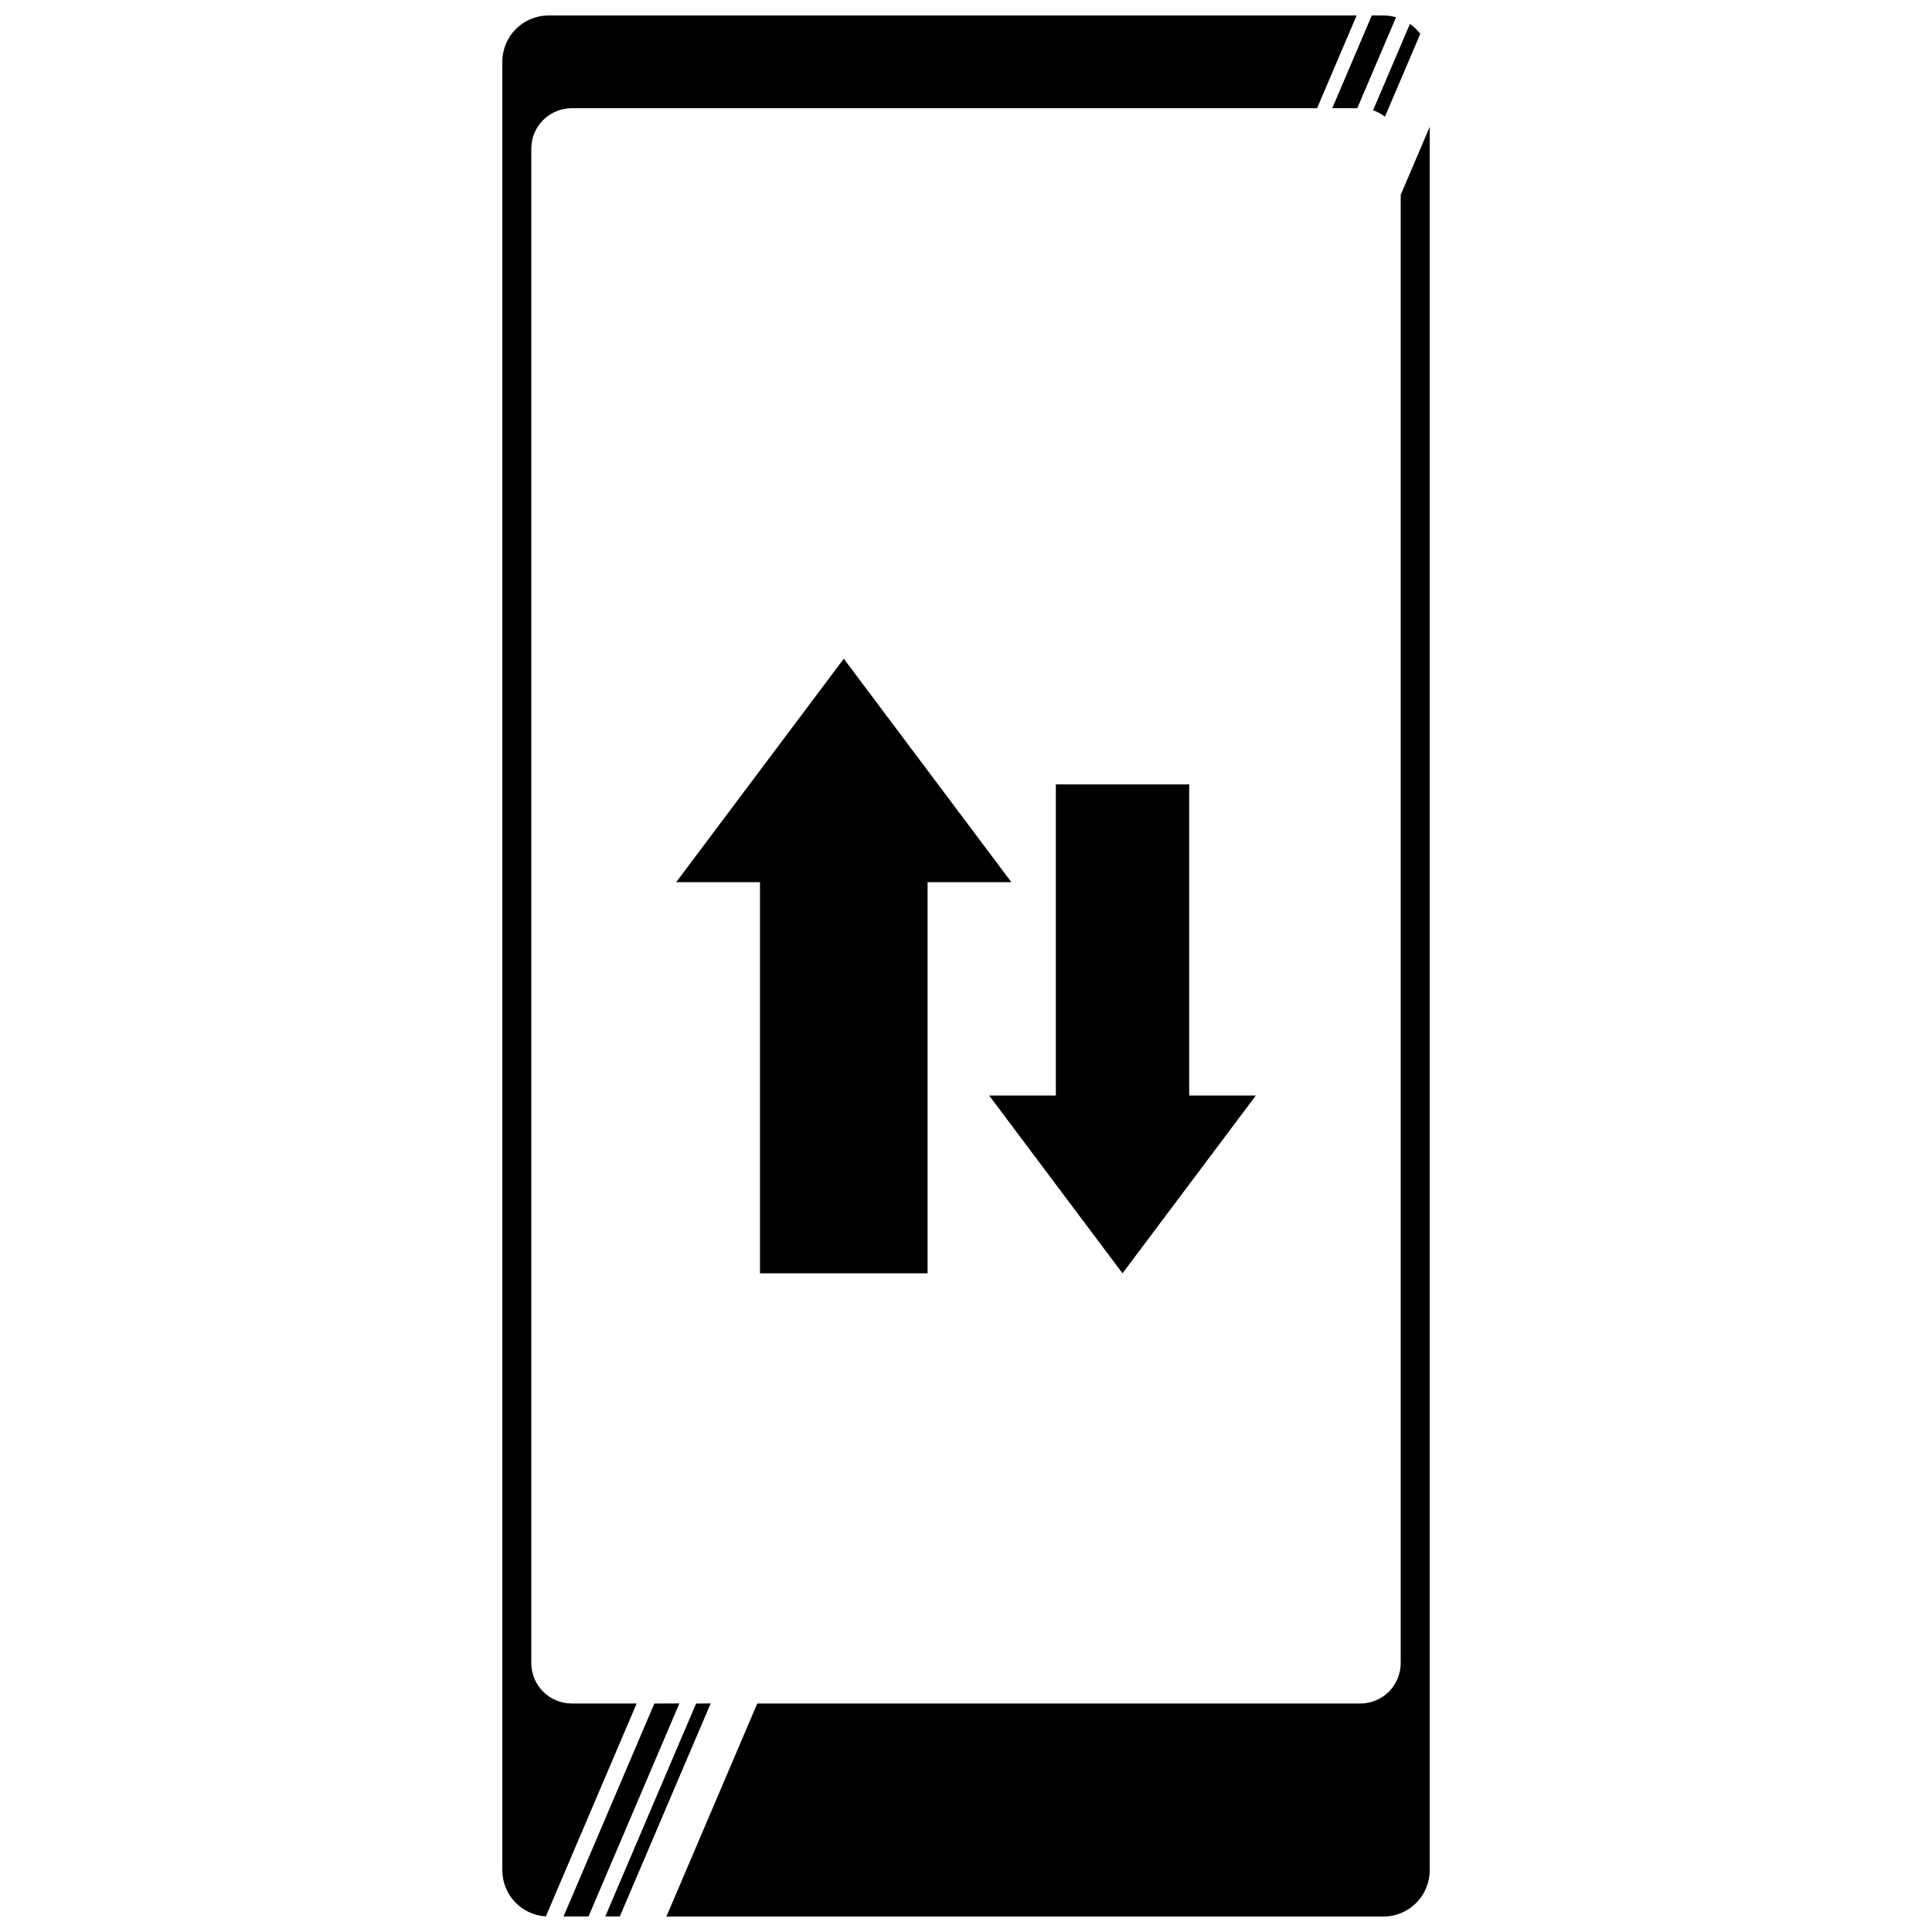 <?xml version="1.0" encoding="UTF-8"?>
<!-- Uploaded to: ICON Repo, www.iconrepo.com, Generator: ICON Repo Mixer Tools -->
<svg width="800px" height="800px" version="1.1" viewBox="144 144 512 512" xmlns="http://www.w3.org/2000/svg">
 <defs>
  <clipPath id="a">
   <path d="m277 148.09h246v503.81h-246z"/>
  </clipPath>
 </defs>
 <g clip-path="url(#a)">
  <path d="m289.41 148.1c-6.809 0-12.289 5.481-12.289 12.285v479.23c0 6.551 5.082 11.863 11.535 12.25l24.062-56.418h-17.168c-5.957 0-10.754-4.797-10.754-10.75v-401.27c0-5.957 4.797-10.75 10.754-10.75h197.49l10.48-24.574zm218.13 0-10.48 24.574h6.633l10.277-24.098c-1.074-0.301-2.203-0.48-3.375-0.48zm10.109 2.223-9.773 22.914c1.152 0.379 2.211 0.961 3.152 1.684l9.363-21.953c-0.773-1.023-1.695-1.902-2.742-2.644zm5.234 27.312-7.68 18.008v389.06c0 5.957-4.797 10.75-10.75 10.75h-159.77l-24.078 56.453h189.99c6.809 0 12.289-5.481 12.289-12.285zm-155.27 140.93c-14.805 19.742-29.617 39.484-44.422 59.227h22.211v103.65h44.418v-103.65h22.211c-14.809-19.742-29.613-39.484-44.422-59.227zm56.199 33.301v82.453h-17.672c11.777 15.707 23.559 31.414 35.34 47.121 11.777-15.703 23.559-31.414 35.336-47.121h-17.668v-82.453zm-106.4 243.59-24.062 56.418h0.75 5.867l24.078-56.453zm11.059 0-24.062 56.418h0.75 3.102l24.078-56.453z"/>
 </g>
</svg>